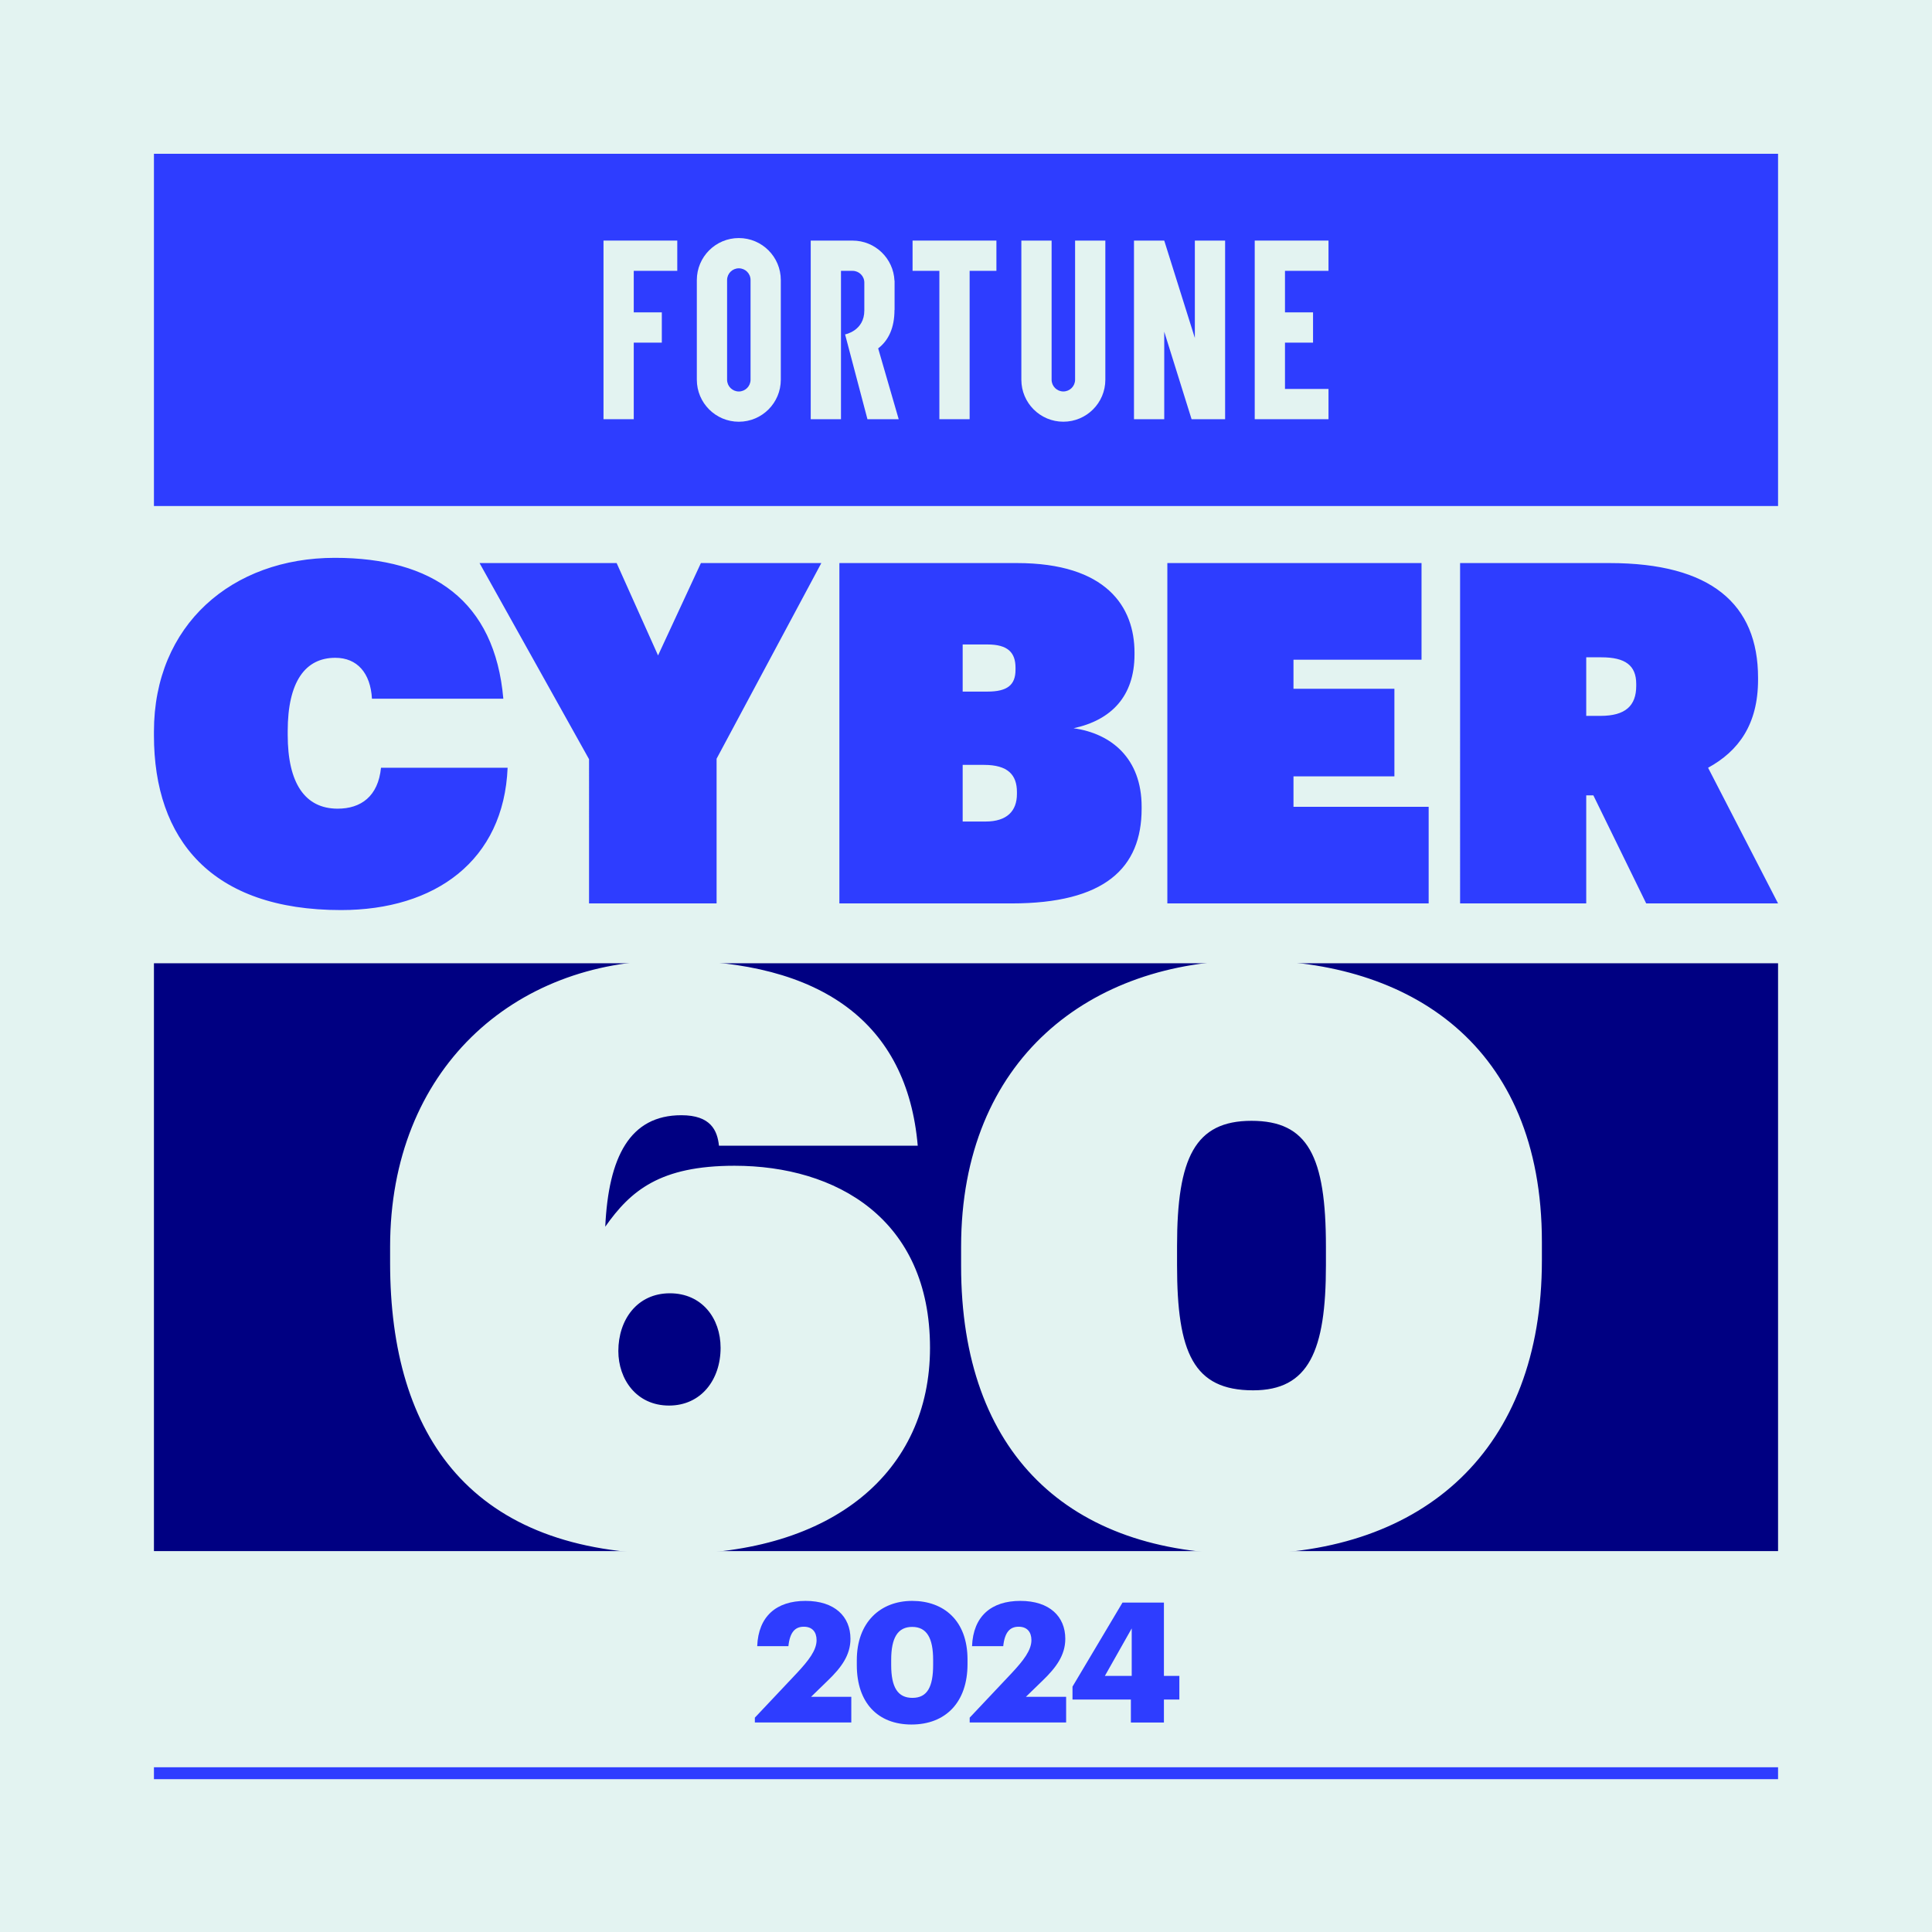 <?xml version="1.0" encoding="utf-8"?>
<!-- Generator: Adobe Illustrator 28.0.0, SVG Export Plug-In . SVG Version: 6.00 Build 0)  -->
<svg version="1.1" id="Layer_1" xmlns="http://www.w3.org/2000/svg" xmlns:xlink="http://www.w3.org/1999/xlink" x="0px" y="0px"
	 viewBox="0 0 970 970" style="enable-background:new 0 0 970 970;" xml:space="preserve">
<style type="text/css">
	.st0{fill:#E3F3F1;}
	.st1{fill:#2E3DFF;}
	.st2{fill:#000082;}
	.st3{clip-path:url(#SVGID_00000129921352449481693110000010268060169742335413_);fill:#E3F3F1;}
	.st4{clip-path:url(#SVGID_00000129921352449481693110000010268060169742335413_);fill:#2E3DFF;}
</style>
<rect class="st0" width="970" height="970"/>
<g>
	<path class="st1" d="M378.99,862.38l21.05-22.32c5.98-6.4,9.94-11.54,9.94-16.59c0-4.04-2.1-6.74-6.4-6.74s-6.99,2.61-7.75,9.77
		h-15.66c0.59-15.07,9.68-22.74,24.25-22.74c14.74,0,22.57,7.92,22.57,19.03c0,8.25-4.63,14.48-11.37,20.97l-8.42,8.17h20.21v12.88
		h-48.42V862.38z"/>
	<path class="st1" d="M430.18,836.02v-2.53c0-19.03,11.87-29.73,27.79-29.73c15.83,0,27.79,9.85,27.79,29.39v2.36
		c0,19.12-10.95,30.32-28.13,30.32C440.79,865.83,430.18,854.97,430.18,836.02z M468.5,835.85v-2.44c0-11.03-3.2-16.59-10.53-16.59
		c-7.24,0-10.53,5.47-10.53,16.59v2.53c0,11.2,3.28,16.51,10.69,16.51C465.55,852.44,468.5,846.97,468.5,835.85z"/>
	<path class="st1" d="M486.85,862.38l21.05-22.32c5.98-6.4,9.94-11.54,9.94-16.59c0-4.04-2.11-6.74-6.4-6.74s-6.99,2.61-7.75,9.77
		h-15.66c0.59-15.07,9.68-22.74,24.25-22.74c14.74,0,22.57,7.92,22.57,19.03c0,8.25-4.63,14.48-11.37,20.97l-8.42,8.17h20.21v12.88
		h-48.42V862.38z"/>
	<path class="st1" d="M567.78,853.28h-29.31v-6.48l25.1-42.19h20.8v36.8h7.75v11.87h-7.75v11.54h-16.59V853.28z M568.2,841.41
		v-23.83l-13.47,23.83H568.2z"/>
</g>
<polyline class="st1" points="77.29,893.27 892.71,893.27 892.71,887.29 77.29,887.29 "/>
<rect x="77.29" y="483.63" class="st2" width="815.42" height="295.13"/>
<rect x="77.29" y="77.21" class="st1" width="815.42" height="176.85"/>
<polygon class="st0" points="599.9,120.79 599.9,169.69 584.53,120.79 569.34,120.79 569.34,210.47 584.53,210.47 584.53,166.53 
	598.26,210.47 615.09,210.47 615.09,120.79 "/>
<polygon class="st0" points="303,120.79 303,210.47 318.19,210.47 318.19,172.03 332.28,172.03 332.28,156.83 318.19,156.83 
	318.19,135.98 340.04,135.98 340.04,120.79 "/>
<polygon class="st0" points="500.27,120.79 458.17,120.79 458.17,135.98 471.63,135.98 471.63,210.47 486.82,210.47 486.82,135.98 
	500.27,135.98 "/>
<polygon class="st0" points="629.96,120.79 629.96,210.47 667,210.47 667,195.28 645.15,195.28 645.15,172.03 659.24,172.03 
	659.24,156.83 645.15,156.83 645.15,135.98 667,135.98 667,120.79 "/>
<g>
	<defs>
		<rect id="SVGID_1_" width="970" height="970"/>
	</defs>
	<clipPath id="SVGID_00000090268916567455709960000008490324776361378970_">
		<use xlink:href="#SVGID_1_"  style="overflow:visible;"/>
	</clipPath>
	<path style="clip-path:url(#SVGID_00000090268916567455709960000008490324776361378970_);fill:#E3F3F1;" d="M451.21,210.47h-15.69
		l-11.23-42.58c0,0,9.66-1.74,9.66-12.01v-14.01c0-3.25-2.63-5.88-5.88-5.88h-5.84v74.49h-15.19v-89.68h21.02
		c11.33,0,20.54,8.94,21.03,20.15h0.05v14.66h-0.05c0,8.85-2.89,15.23-8.19,19.3L451.21,210.47z"/>
	<path style="clip-path:url(#SVGID_00000090268916567455709960000008490324776361378970_);fill:#E3F3F1;" d="M539.77,120.79v69.86
		c0,3.25-2.64,5.89-5.9,5.89s-5.89-2.64-5.89-5.89v-69.86h-15.19v69.86c0,11.64,9.44,21.08,21.08,21.08
		c11.65,0,21.09-9.44,21.09-21.08v-69.86H539.77z"/>
	<path style="clip-path:url(#SVGID_00000090268916567455709960000008490324776361378970_);fill:#E3F3F1;" d="M349.86,140.61v50.04
		c0,11.64,9.44,21.09,21.08,21.09c11.64,0,21.08-9.44,21.08-21.09v-50.05c0-11.64-9.44-21.08-21.08-21.08h-0.01
		C359.29,119.53,349.86,128.97,349.86,140.61 M365.05,190.65v-50.04c0-3.26,2.64-5.9,5.89-5.9h0.01c3.25,0,5.88,2.63,5.88,5.88
		v50.06c0,3.26-2.64,5.9-5.89,5.9C367.68,196.55,365.05,193.91,365.05,190.65"/>
	<path style="clip-path:url(#SVGID_00000090268916567455709960000008490324776361378970_);fill:#2E3DFF;" d="M796.4,359.42v-29.4
		h7.65c11.95,0,17.45,4.06,17.45,13.38v0.96c0,10.04-5.5,15.06-17.92,15.06H796.4z M733.07,453.58h63.33v-54.25h3.58l26.53,54.25
		h66.2l-35.13-68.11c15.29-8.36,25.09-21.75,25.09-44.21v-0.96c0-37.04-23.66-57.6-74.56-57.6h-75.04V453.58z M586.09,453.58h131.2
		v-48.51h-67.87v-15.29h50.67V345.8h-50.67v-14.58h64.29V282.7H586.09V453.58z M483.33,412.47v-28.44h10.75
		c11.95,0,16.49,5.02,16.49,13.62v0.96c0,8.6-5.02,13.86-15.77,13.86H483.33z M483.33,347.23v-23.66h12.43
		c10.28,0,14.1,4.06,14.1,11.71v0.96c0,7.65-4.06,10.99-14.1,10.99H483.33z M421.43,453.58h86.51c46.6,0,65.24-17.68,65.24-47.56
		v-0.96c0-24.38-15.29-36.8-34.17-39.43c18.88-4.06,30.59-16.01,30.59-37.04v-0.96c0-22.94-14.1-44.93-59.03-44.93h-89.14V453.58z
		 M295.73,453.58h64.05v-72.65l52.58-98.22h-60.46l-21.51,46.36l-20.79-46.36h-68.83l54.97,98.46V453.58z M171.21,456.92
		c47.32,0,81.73-24.85,83.65-71.46h-63.57c-1.43,14.34-10.04,20.55-21.75,20.55c-16.49,0-25.09-12.91-25.09-37.04v-1.91
		c0-24.85,8.84-36.8,23.9-36.8c10.99,0,17.68,7.65,18.4,20.55h65.96c-4.3-49.23-35.61-70.74-84.6-70.74
		c-51.62,0-90.82,33.7-90.82,87.23v1.91C77.29,421.55,106.21,456.92,171.21,456.92"/>
	<path style="clip-path:url(#SVGID_00000090268916567455709960000008490324776361378970_);fill:#E3F3F1;" d="M629.16,698.04
		c-29.98,0-38.2-18.93-38.2-62.82v-9.67c0-44.3,9.04-62.82,37.37-62.82s37.38,17.72,37.38,63.22v9.26
		C665.71,678.31,657.09,698.04,629.16,698.04 M625.46,780.19c89.54,0,148.68-52.35,148.68-147.39v-9.26
		c0-99.07-66.54-141.35-146.21-141.35c-80.5,0-145.39,49.53-145.39,143.76v9.66C482.53,729.86,536.75,780.19,625.46,780.19
		 M335.91,705.69c-16.43,0-25.46-13.29-25.46-27.38c0-15.7,9.45-28.99,25.88-28.99c16.02,0,25.46,12.48,25.46,27.38
		C361.79,692.81,351.93,705.69,335.91,705.69 M337.56,780.19c80.91,0,129.37-41.48,129.37-103.49c0-64.84-47.23-91.41-98.16-91.41
		c-37.38,0-52.16,12.48-64.89,30.6c1.64-35.03,12.32-55.97,38.2-55.97c14.79,0,18.07,7.65,18.89,15.3h99.8
		c-5.34-61.61-48.05-93.02-124.45-93.02c-78.45,0-140.46,54.77-140.46,143.76v8.05C195.86,721.4,236.93,780.19,337.56,780.19"/>
</g>
</svg>
